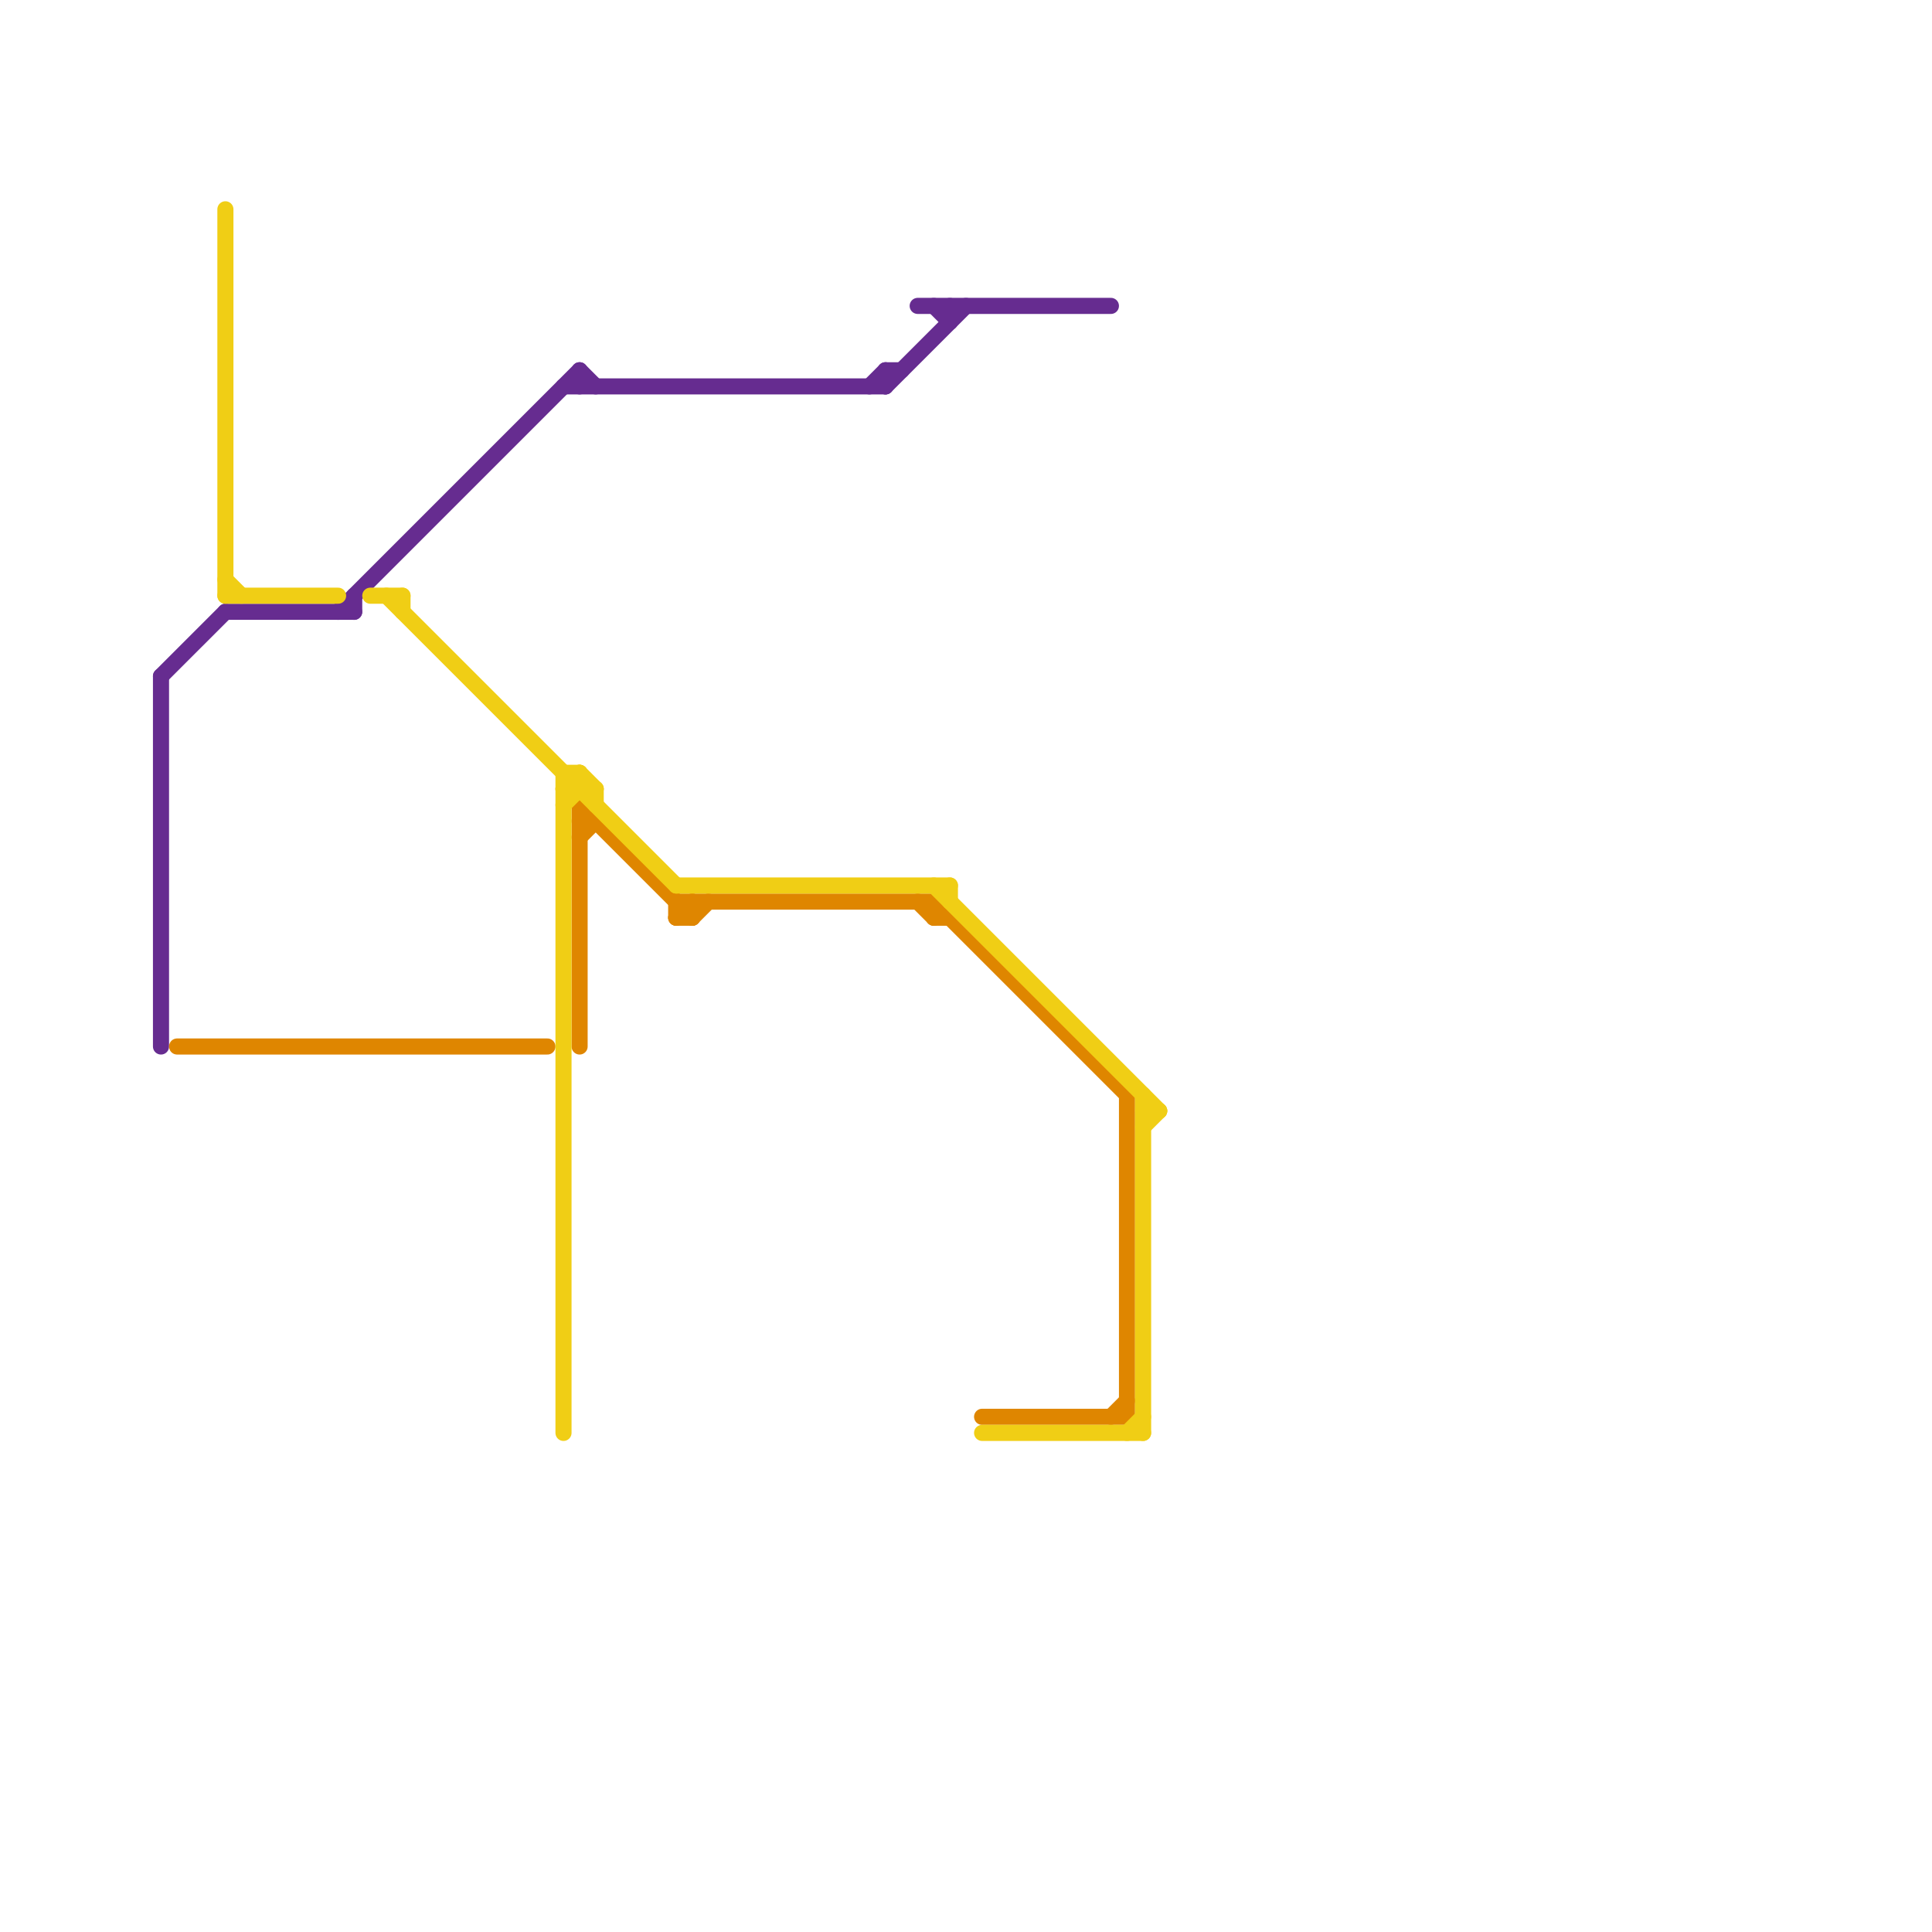 
<svg version="1.1" xmlns="http://www.w3.org/2000/svg" viewBox="0 0 120 120">
<style>text { font: 1px Helvetica; font-weight: 600; white-space: pre; dominant-baseline: central; } line { stroke-width: 1; fill: none; stroke-linecap: round; stroke-linejoin: round; } .c0 { stroke: #662c90 } .c1 { stroke: #df8600 } .c2 { stroke: #f0ce15 }</style><defs><g id="wm-xf"><circle r="1.2" fill="#000"/><circle r="0.9" fill="#fff"/><circle r="0.6" fill="#000"/><circle r="0.3" fill="#fff"/></g><g id="wm"><circle r="0.6" fill="#000"/><circle r="0.3" fill="#fff"/></g></defs><line class="c0" x1="35" y1="24" x2="55" y2="24"/><line class="c0" x1="57" y1="19" x2="69" y2="19"/><line class="c0" x1="55" y1="23" x2="55" y2="24"/><line class="c0" x1="10" y1="42" x2="14" y2="38"/><line class="c0" x1="55" y1="24" x2="60" y2="19"/><line class="c0" x1="14" y1="38" x2="22" y2="38"/><line class="c0" x1="59" y1="19" x2="59" y2="20"/><line class="c0" x1="21" y1="38" x2="36" y2="23"/><line class="c0" x1="54" y1="24" x2="55" y2="23"/><line class="c0" x1="58" y1="19" x2="59" y2="20"/><line class="c0" x1="55" y1="23" x2="56" y2="23"/><line class="c0" x1="10" y1="42" x2="10" y2="65"/><line class="c0" x1="22" y1="37" x2="22" y2="38"/><line class="c0" x1="36" y1="23" x2="36" y2="24"/><line class="c0" x1="36" y1="23" x2="37" y2="24"/><line class="c1" x1="42" y1="57" x2="43" y2="56"/><line class="c1" x1="57" y1="56" x2="58" y2="57"/><line class="c1" x1="58" y1="57" x2="59" y2="57"/><line class="c1" x1="58" y1="56" x2="58" y2="57"/><line class="c1" x1="58" y1="56" x2="70" y2="68"/><line class="c1" x1="70" y1="68" x2="70" y2="88"/><line class="c1" x1="69" y1="88" x2="70" y2="87"/><line class="c1" x1="36" y1="52" x2="37" y2="51"/><line class="c1" x1="61" y1="88" x2="70" y2="88"/><line class="c1" x1="43" y1="56" x2="43" y2="57"/><line class="c1" x1="42" y1="57" x2="43" y2="57"/><line class="c1" x1="11" y1="65" x2="34" y2="65"/><line class="c1" x1="36" y1="50" x2="36" y2="65"/><line class="c1" x1="36" y1="50" x2="43" y2="57"/><line class="c1" x1="42" y1="56" x2="58" y2="56"/><line class="c1" x1="36" y1="51" x2="37" y2="51"/><line class="c1" x1="42" y1="56" x2="42" y2="57"/><line class="c1" x1="43" y1="57" x2="44" y2="56"/><line class="c2" x1="35" y1="48" x2="35" y2="89"/><line class="c2" x1="58" y1="55" x2="72" y2="69"/><line class="c2" x1="59" y1="55" x2="59" y2="56"/><line class="c2" x1="35" y1="49" x2="37" y2="49"/><line class="c2" x1="35" y1="50" x2="36" y2="49"/><line class="c2" x1="37" y1="49" x2="37" y2="50"/><line class="c2" x1="14" y1="13" x2="14" y2="37"/><line class="c2" x1="25" y1="37" x2="25" y2="38"/><line class="c2" x1="42" y1="55" x2="59" y2="55"/><line class="c2" x1="36" y1="48" x2="37" y2="49"/><line class="c2" x1="71" y1="70" x2="72" y2="69"/><line class="c2" x1="23" y1="37" x2="25" y2="37"/><line class="c2" x1="24" y1="37" x2="42" y2="55"/><line class="c2" x1="71" y1="69" x2="72" y2="69"/><line class="c2" x1="14" y1="37" x2="21" y2="37"/><line class="c2" x1="70" y1="89" x2="71" y2="88"/><line class="c2" x1="61" y1="89" x2="71" y2="89"/><line class="c2" x1="14" y1="36" x2="15" y2="37"/><line class="c2" x1="71" y1="68" x2="71" y2="89"/><line class="c2" x1="36" y1="48" x2="36" y2="49"/><line class="c2" x1="35" y1="48" x2="36" y2="48"/><line class="c2" x1="35" y1="49" x2="36" y2="48"/>
</svg>
